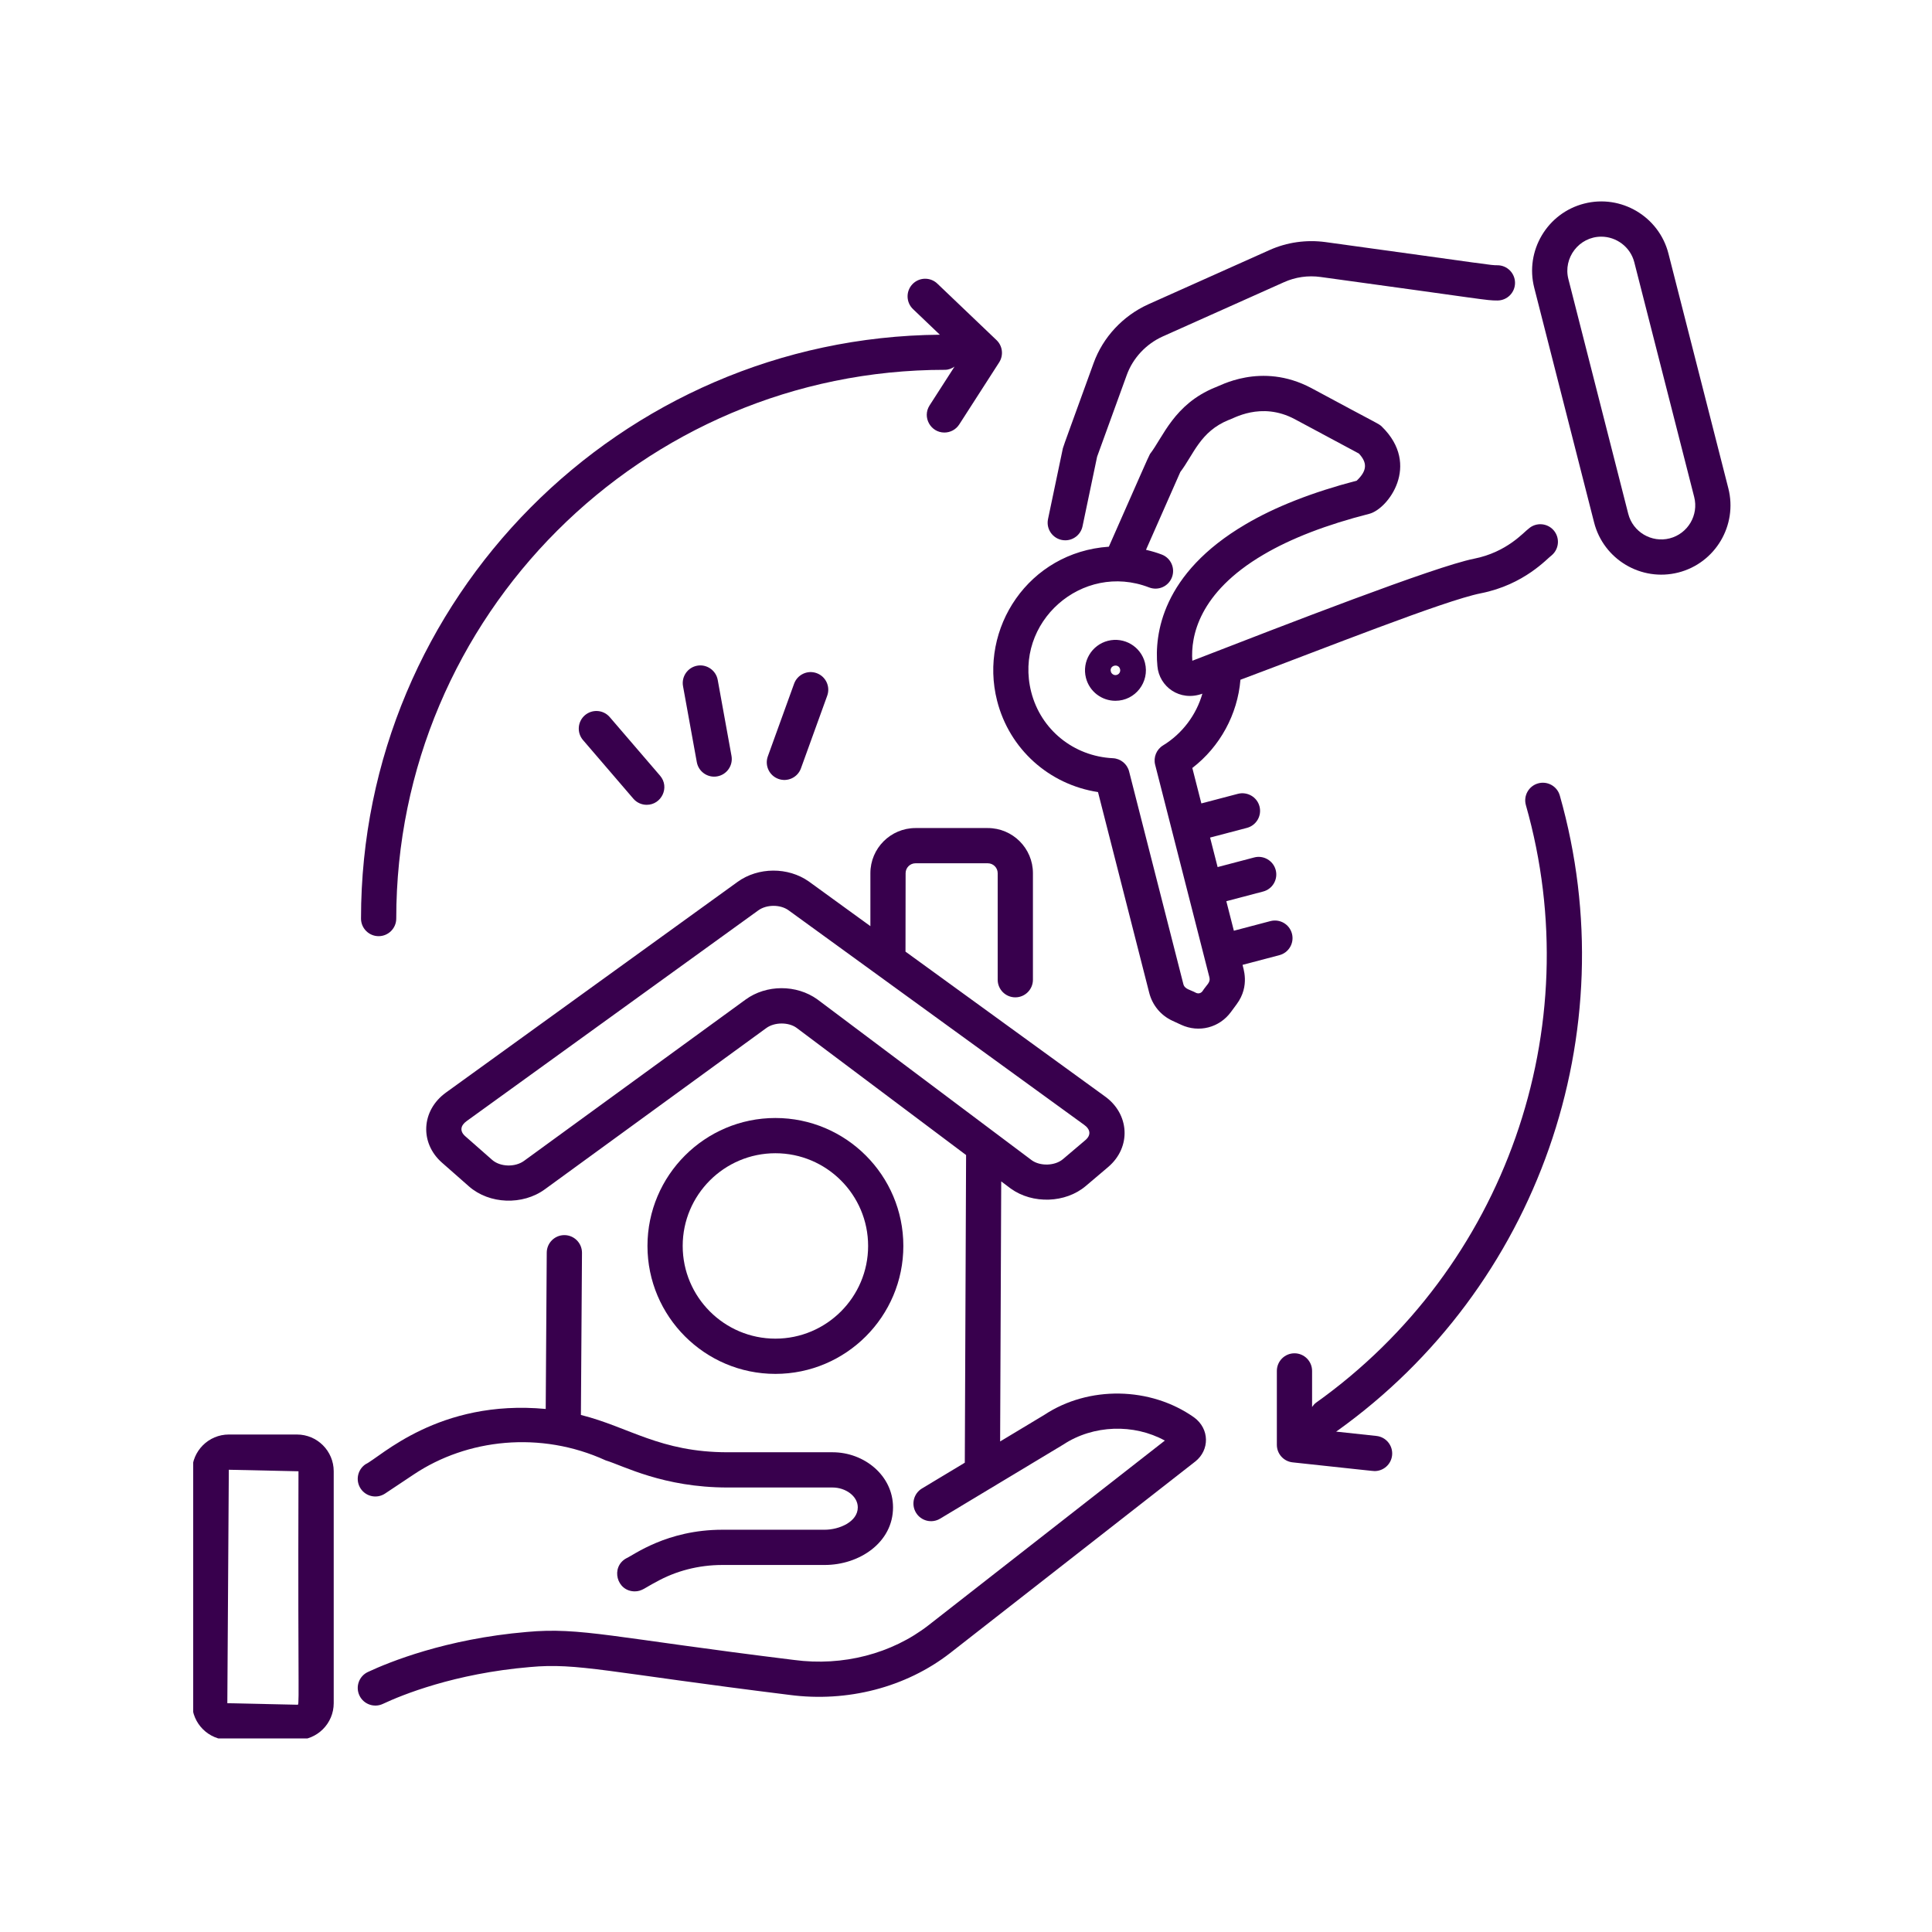 <svg xmlns="http://www.w3.org/2000/svg" xmlns:xlink="http://www.w3.org/1999/xlink" width="1024" zoomAndPan="magnify" viewBox="0 0 768 768" height="1024" preserveAspectRatio="xMidYMid meet" version="1.2"><defs><clipPath id="cd84fff528"><path d="M 76.801 570 L 133 570 L 133 691.051 L 76.801 691.051 Z M 76.801 570 "/></clipPath></defs><g id="c9bd2a2774"><path style=" stroke:none;fill-rule:nonzero;fill:#38004d;fill-opacity:1;" d="M 152.18 677.332 C 159.758 673.773 180.621 665.234 210.609 662.684 C 229.715 660.906 241.371 664.77 313.832 673.75 C 336.816 676.789 360.145 670.762 377.695 657.113 L 475.125 580.984 C 480.875 576.457 480.891 568.016 474.68 563.449 C 457.309 551.164 432.742 550.805 415.172 562.41 L 397.566 573 L 398 469.629 L 401.832 472.504 C 410.496 478.723 423.562 478.281 431.594 471.469 L 440.496 463.922 C 449.855 455.98 449 442.699 439.07 435.719 L 359.949 378.289 C 359.965 367.227 360 345.711 359.996 347.098 C 359.996 344.934 361.758 343.168 363.926 343.168 L 392.668 343.168 C 394.84 343.168 396.598 344.934 396.598 347.098 L 396.598 389.457 C 396.598 393.324 399.734 396.461 403.602 396.461 C 407.469 396.461 410.605 393.324 410.605 389.457 L 410.605 347.098 C 410.605 337.211 402.562 329.164 392.668 329.164 L 363.926 329.164 C 354.035 329.164 345.992 337.211 345.992 347.098 L 345.992 368.16 L 321.508 350.391 C 313.266 344.59 301.383 344.648 293.215 350.547 L 177.266 434.316 C 167.398 441.453 166.82 454.375 175.695 462.176 L 186.402 471.598 C 194.535 478.746 207.781 479.168 216.539 472.801 L 304.629 408.66 C 307.902 406.277 313.438 406.27 316.621 408.562 L 384.035 459.148 L 383.523 581.445 L 366.5 591.688 C 363.188 593.68 362.113 597.98 364.109 601.297 C 366.098 604.602 370.383 605.691 373.719 603.688 L 422.641 574.258 C 434.621 566.355 450.707 565.891 463.043 572.656 L 369.09 646.066 C 354.48 657.414 335.031 662.445 315.672 659.863 C 243.398 650.977 230.895 646.746 209.379 648.73 C 177.184 651.473 154.496 660.777 146.234 664.648 C 142.734 666.289 141.23 670.461 142.871 673.961 C 144.52 677.492 148.73 678.957 152.18 677.332 Z M 296.387 397.34 L 208.293 461.477 C 204.746 464.055 198.828 463.875 195.648 461.078 L 184.941 451.66 C 182.656 449.648 183.066 447.406 185.473 445.668 L 301.422 361.898 C 304.703 359.512 310.102 359.492 313.367 361.785 L 430.93 447.113 C 433.449 448.891 433.844 451.199 431.43 453.238 L 422.531 460.785 C 419.359 463.48 413.496 463.645 410.129 461.215 L 324.918 397.273 C 316.613 391.305 304.621 391.336 296.387 397.34 Z M 296.387 397.34 "/><path style=" stroke:none;fill-rule:nonzero;fill:#38004d;fill-opacity:1;" d="M 153.09 593.699 L 164.508 586.094 C 185.625 571.98 214.844 568.664 240.766 580.523 C 247.871 582.672 263.574 591.305 289.285 591.305 L 330.957 591.305 C 336.113 591.305 340.984 594.711 340.984 599.203 C 340.984 604.949 333.602 608.094 327.836 608.094 L 287.148 608.094 C 264.992 608.094 251.793 618.238 248.898 619.484 C 242.656 622.984 245.113 632.594 252.336 632.594 C 255.203 632.594 256.48 631.074 260.781 628.879 C 268.648 624.445 277.766 622.102 287.148 622.102 L 327.836 622.102 C 341.633 622.102 354.992 613.176 354.992 599.203 C 354.992 586.57 343.57 577.297 330.957 577.297 L 289.285 577.297 C 262.355 577.297 250.059 567.258 230.918 562.465 L 231.348 498.027 C 231.375 494.16 228.254 491.004 224.387 490.977 C 224.371 490.977 224.359 490.977 224.344 490.977 C 220.496 490.977 217.367 494.082 217.34 497.934 L 216.93 560.082 C 174.324 556.098 151.16 579.285 145.324 582.047 C 142.105 584.195 141.238 588.539 143.379 591.758 C 145.531 594.977 149.863 595.852 153.09 593.699 Z M 153.09 593.699 "/><g clip-rule="nonzero" clip-path="url(#cd84fff528)"><path style=" stroke:none;fill-rule:nonzero;fill:#38004d;fill-opacity:1;" d="M 90.957 691.66 L 118.051 691.66 C 126.102 691.66 132.656 685.109 132.656 677.051 L 132.656 584.852 C 132.656 576.797 126.102 570.242 118.051 570.242 L 90.957 570.242 C 82.906 570.242 76.359 576.797 76.359 584.852 L 76.359 677.051 C 76.359 685.109 82.906 691.66 90.957 691.66 Z M 90.957 584.25 L 118.652 584.852 C 118.363 682.07 119.242 677.652 118.051 677.652 L 90.367 677.051 Z M 90.957 584.25 "/></g><path style=" stroke:none;fill-rule:nonzero;fill:#38004d;fill-opacity:1;" d="M 359.094 495.281 C 359.094 467.238 336.281 444.422 308.23 444.422 C 280.191 444.422 257.379 467.238 257.379 495.281 C 257.379 523.324 280.191 546.141 308.23 546.141 C 336.281 546.141 359.094 523.324 359.094 495.281 Z M 271.383 495.281 C 271.383 474.961 287.918 458.43 308.23 458.43 C 328.559 458.43 345.09 474.961 345.09 495.281 C 345.09 515.602 328.559 532.133 308.23 532.133 C 287.918 532.133 271.383 515.602 271.383 495.281 Z M 271.383 495.281 "/><path style=" stroke:none;fill-rule:nonzero;fill:#38004d;fill-opacity:1;" d="M 423.469 214.781 C 426.707 214.781 429.625 212.516 430.32 209.215 L 436.117 181.543 L 447.898 149.094 C 450.324 142.371 455.531 136.781 462.141 133.773 L 510.379 112.191 C 514.93 110.137 519.961 109.406 525.004 110.109 C 591.648 119.223 590.539 119.441 595.227 119.453 C 595.234 119.453 595.234 119.453 595.242 119.453 C 599.102 119.453 602.238 116.328 602.246 112.469 C 602.254 108.602 599.129 105.457 595.262 105.445 C 592.27 105.438 594.27 105.492 526.918 96.234 C 519.305 95.211 511.582 96.285 504.633 99.414 L 456.379 121.008 C 446.32 125.59 438.426 134.094 434.73 144.324 C 426.492 167.078 422.699 177.363 422.512 178.184 L 416.605 206.344 C 415.695 210.676 418.996 214.781 423.469 214.781 Z M 423.469 214.781 "/><path style=" stroke:none;fill-rule:nonzero;fill:#38004d;fill-opacity:1;" d="M 633.688 207.715 C 637.438 222.391 652.426 231.328 667.168 227.582 C 681.863 223.84 690.793 208.809 687.039 194.102 L 663.23 100.793 C 659.477 86.098 644.445 77.16 629.746 80.93 C 615.051 84.672 606.129 99.711 609.887 114.406 Z M 636.539 94.078 C 642.465 94.078 648.094 98.098 649.66 104.258 L 673.469 197.566 C 675.312 204.793 670.934 212.168 663.703 214.016 C 656.508 215.848 649.098 211.477 647.254 204.25 L 623.457 110.938 C 621.293 102.535 627.684 94.078 636.539 94.078 Z M 636.539 94.078 "/><path style=" stroke:none;fill-rule:nonzero;fill:#38004d;fill-opacity:1;" d="M 396.363 278.559 C 401.266 297.824 417.051 311.879 436.473 314.863 L 456.824 394.625 C 458.074 399.566 461.422 403.613 465.988 405.734 L 469.535 407.375 C 476.633 410.648 484.707 408.5 489.27 402.344 L 491.594 399.195 C 497.113 391.746 493.996 384.48 493.941 383.543 L 508.582 379.691 C 512.32 378.707 514.555 374.879 513.57 371.141 C 512.586 367.402 508.766 365.176 505.008 366.152 L 490.48 369.977 L 487.484 358.242 L 502.117 354.395 C 505.863 353.414 508.098 349.582 507.113 345.84 C 506.129 342.102 502.254 339.863 498.559 340.852 L 484.023 344.676 L 481.027 332.945 L 495.672 329.098 C 499.41 328.113 501.652 324.285 500.668 320.543 C 499.684 316.801 495.836 314.609 492.113 315.551 L 477.562 319.375 L 473.969 305.281 C 484.98 296.816 491.961 283.961 493.094 270.211 C 526.438 257.762 574.148 238.723 588.621 235.848 C 606.004 232.422 615.043 221.969 616.918 220.66 C 619.824 218.109 620.117 213.684 617.574 210.773 C 615.02 207.859 610.57 207.578 607.691 210.125 C 605.703 211.535 599.066 219.516 585.898 222.109 C 570.422 225.184 510.418 248.539 473.961 262.656 C 473.301 253.074 476.41 235.656 502.227 220.492 C 513.141 214.043 527.301 208.578 544.309 204.25 C 551.734 202.355 564.922 184.852 549.324 169.609 C 548.008 168.332 548.902 169.176 521.273 154.262 C 501.23 143.633 484.395 153.734 483.004 154.02 C 466.684 160.676 462.324 173.809 457.137 180.465 C 456.613 181.297 452.176 191.551 440.781 217.324 C 408.918 219.496 389 249.758 396.363 278.559 Z M 456.789 233.516 C 460.445 234.914 464.457 233.117 465.852 229.516 C 467.246 225.91 465.461 221.852 461.859 220.457 C 459.793 219.656 457.676 219.07 455.551 218.559 L 469.191 187.633 C 474.555 180.539 477.102 171.555 488.41 166.945 C 490.008 166.598 501.16 159.426 514.684 166.621 L 540.176 180.285 C 543.469 183.84 543.633 186.969 539.312 191.074 C 521.684 195.668 506.82 201.508 495.113 208.43 C 461.797 228 458.867 252.199 460.09 264.809 C 460.789 272.941 468.957 279.004 477.961 275.75 C 475.551 284.164 470.016 291.617 462.332 296.309 C 459.707 297.91 458.43 301.035 459.195 304.02 C 477.023 373.875 481.004 389.461 480.762 388.52 C 481.285 390.59 479.613 391.488 478.016 394.004 C 477.406 394.84 476.383 395.117 475.426 394.664 C 473.164 393.418 470.922 393.273 470.395 391.168 L 448.836 306.664 C 448.082 303.688 445.465 301.551 442.391 301.402 C 426.789 300.641 413.75 290.07 409.93 275.102 C 402.848 247.324 430.238 223.238 456.789 233.516 Z M 456.789 233.516 "/><path style=" stroke:none;fill-rule:nonzero;fill:#38004d;fill-opacity:1;" d="M 443.387 278.574 C 451.348 278.574 457.066 271.07 455.141 263.477 C 455.141 263.473 455.141 263.465 455.141 263.461 C 453.48 256.992 446.895 253.086 440.414 254.734 C 433.957 256.379 430.035 262.98 431.676 269.449 C 433.074 274.969 438.027 278.574 443.387 278.574 Z M 445.246 265.992 L 441.57 266.926 C 440.938 264.508 444.605 263.566 445.246 265.992 Z M 445.246 266 C 445.246 266.004 445.246 266.004 445.246 266.004 C 445.5 267.016 444.891 268.047 443.879 268.301 C 442.949 268.578 441.836 267.969 441.57 266.941 Z M 445.246 266 "/><path style=" stroke:none;fill-rule:nonzero;fill:#38004d;fill-opacity:1;" d="M 620.047 316.234 C 618.988 312.523 615.141 310.355 611.391 311.414 C 607.672 312.473 605.512 316.344 606.566 320.062 C 631.805 408.828 598.219 504.074 523.199 557.555 C 522.527 558.035 522.023 558.648 521.574 559.293 L 521.574 544.957 C 521.574 541.094 518.438 537.957 514.574 537.957 C 510.707 537.957 507.57 541.094 507.57 544.957 L 507.57 574.348 C 507.57 577.926 510.27 580.926 513.824 581.309 C 543.242 584.465 545.836 584.777 546.422 584.777 C 549.953 584.777 552.988 582.117 553.379 578.523 C 553.789 574.68 551.008 571.23 547.16 570.812 L 531.09 569.082 C 531.168 569.035 531.254 569.016 531.332 568.961 C 611.398 511.875 646.816 410.375 620.047 316.234 Z M 620.047 316.234 "/><path style=" stroke:none;fill-rule:nonzero;fill:#38004d;fill-opacity:1;" d="M 150.512 372.141 C 154.379 372.141 157.516 369.004 157.516 365.141 C 157.516 244.863 255.363 147.008 375.645 147.008 C 377.078 147.008 378.332 146.473 379.441 145.734 L 369.527 161.152 C 366.508 165.859 369.961 171.941 375.406 171.941 C 377.715 171.941 379.965 170.809 381.309 168.73 L 397.184 144.047 C 398.996 141.223 398.559 137.508 396.125 135.191 L 372.609 112.746 C 369.828 110.074 365.379 110.164 362.707 112.973 C 360.043 115.773 360.145 120.207 362.941 122.879 L 373.602 133.055 C 246.539 134.16 143.508 237.824 143.508 365.141 C 143.508 369.004 146.645 372.141 150.512 372.141 Z M 150.512 372.141 "/><path style=" stroke:none;fill-rule:nonzero;fill:#38004d;fill-opacity:1;" d="M 277.156 264.621 C 273.355 265.312 270.828 268.953 271.512 272.762 L 276.992 302.973 C 277.695 306.805 281.367 309.309 285.137 308.613 C 288.938 307.926 291.465 304.281 290.781 300.477 L 285.301 270.262 C 284.605 266.449 280.895 263.934 277.156 264.621 Z M 277.156 264.621 "/><path style=" stroke:none;fill-rule:nonzero;fill:#38004d;fill-opacity:1;" d="M 315.664 271.789 L 305.223 300.664 C 303.91 304.297 305.789 308.312 309.426 309.625 C 312.988 310.934 317.059 309.113 318.391 305.422 L 328.832 276.551 C 330.145 272.914 328.266 268.898 324.629 267.586 C 321.008 266.266 316.977 268.141 315.664 271.789 Z M 315.664 271.789 "/><path style=" stroke:none;fill-rule:nonzero;fill:#38004d;fill-opacity:1;" d="M 232.512 284.316 C 229.578 286.84 229.238 291.258 231.758 294.195 L 251.762 317.488 C 253.148 319.102 255.109 319.926 257.078 319.926 C 262.961 319.926 266.332 312.953 262.395 308.359 L 242.387 285.066 C 239.871 282.133 235.457 281.805 232.512 284.316 Z M 232.512 284.316 "/></g></svg>